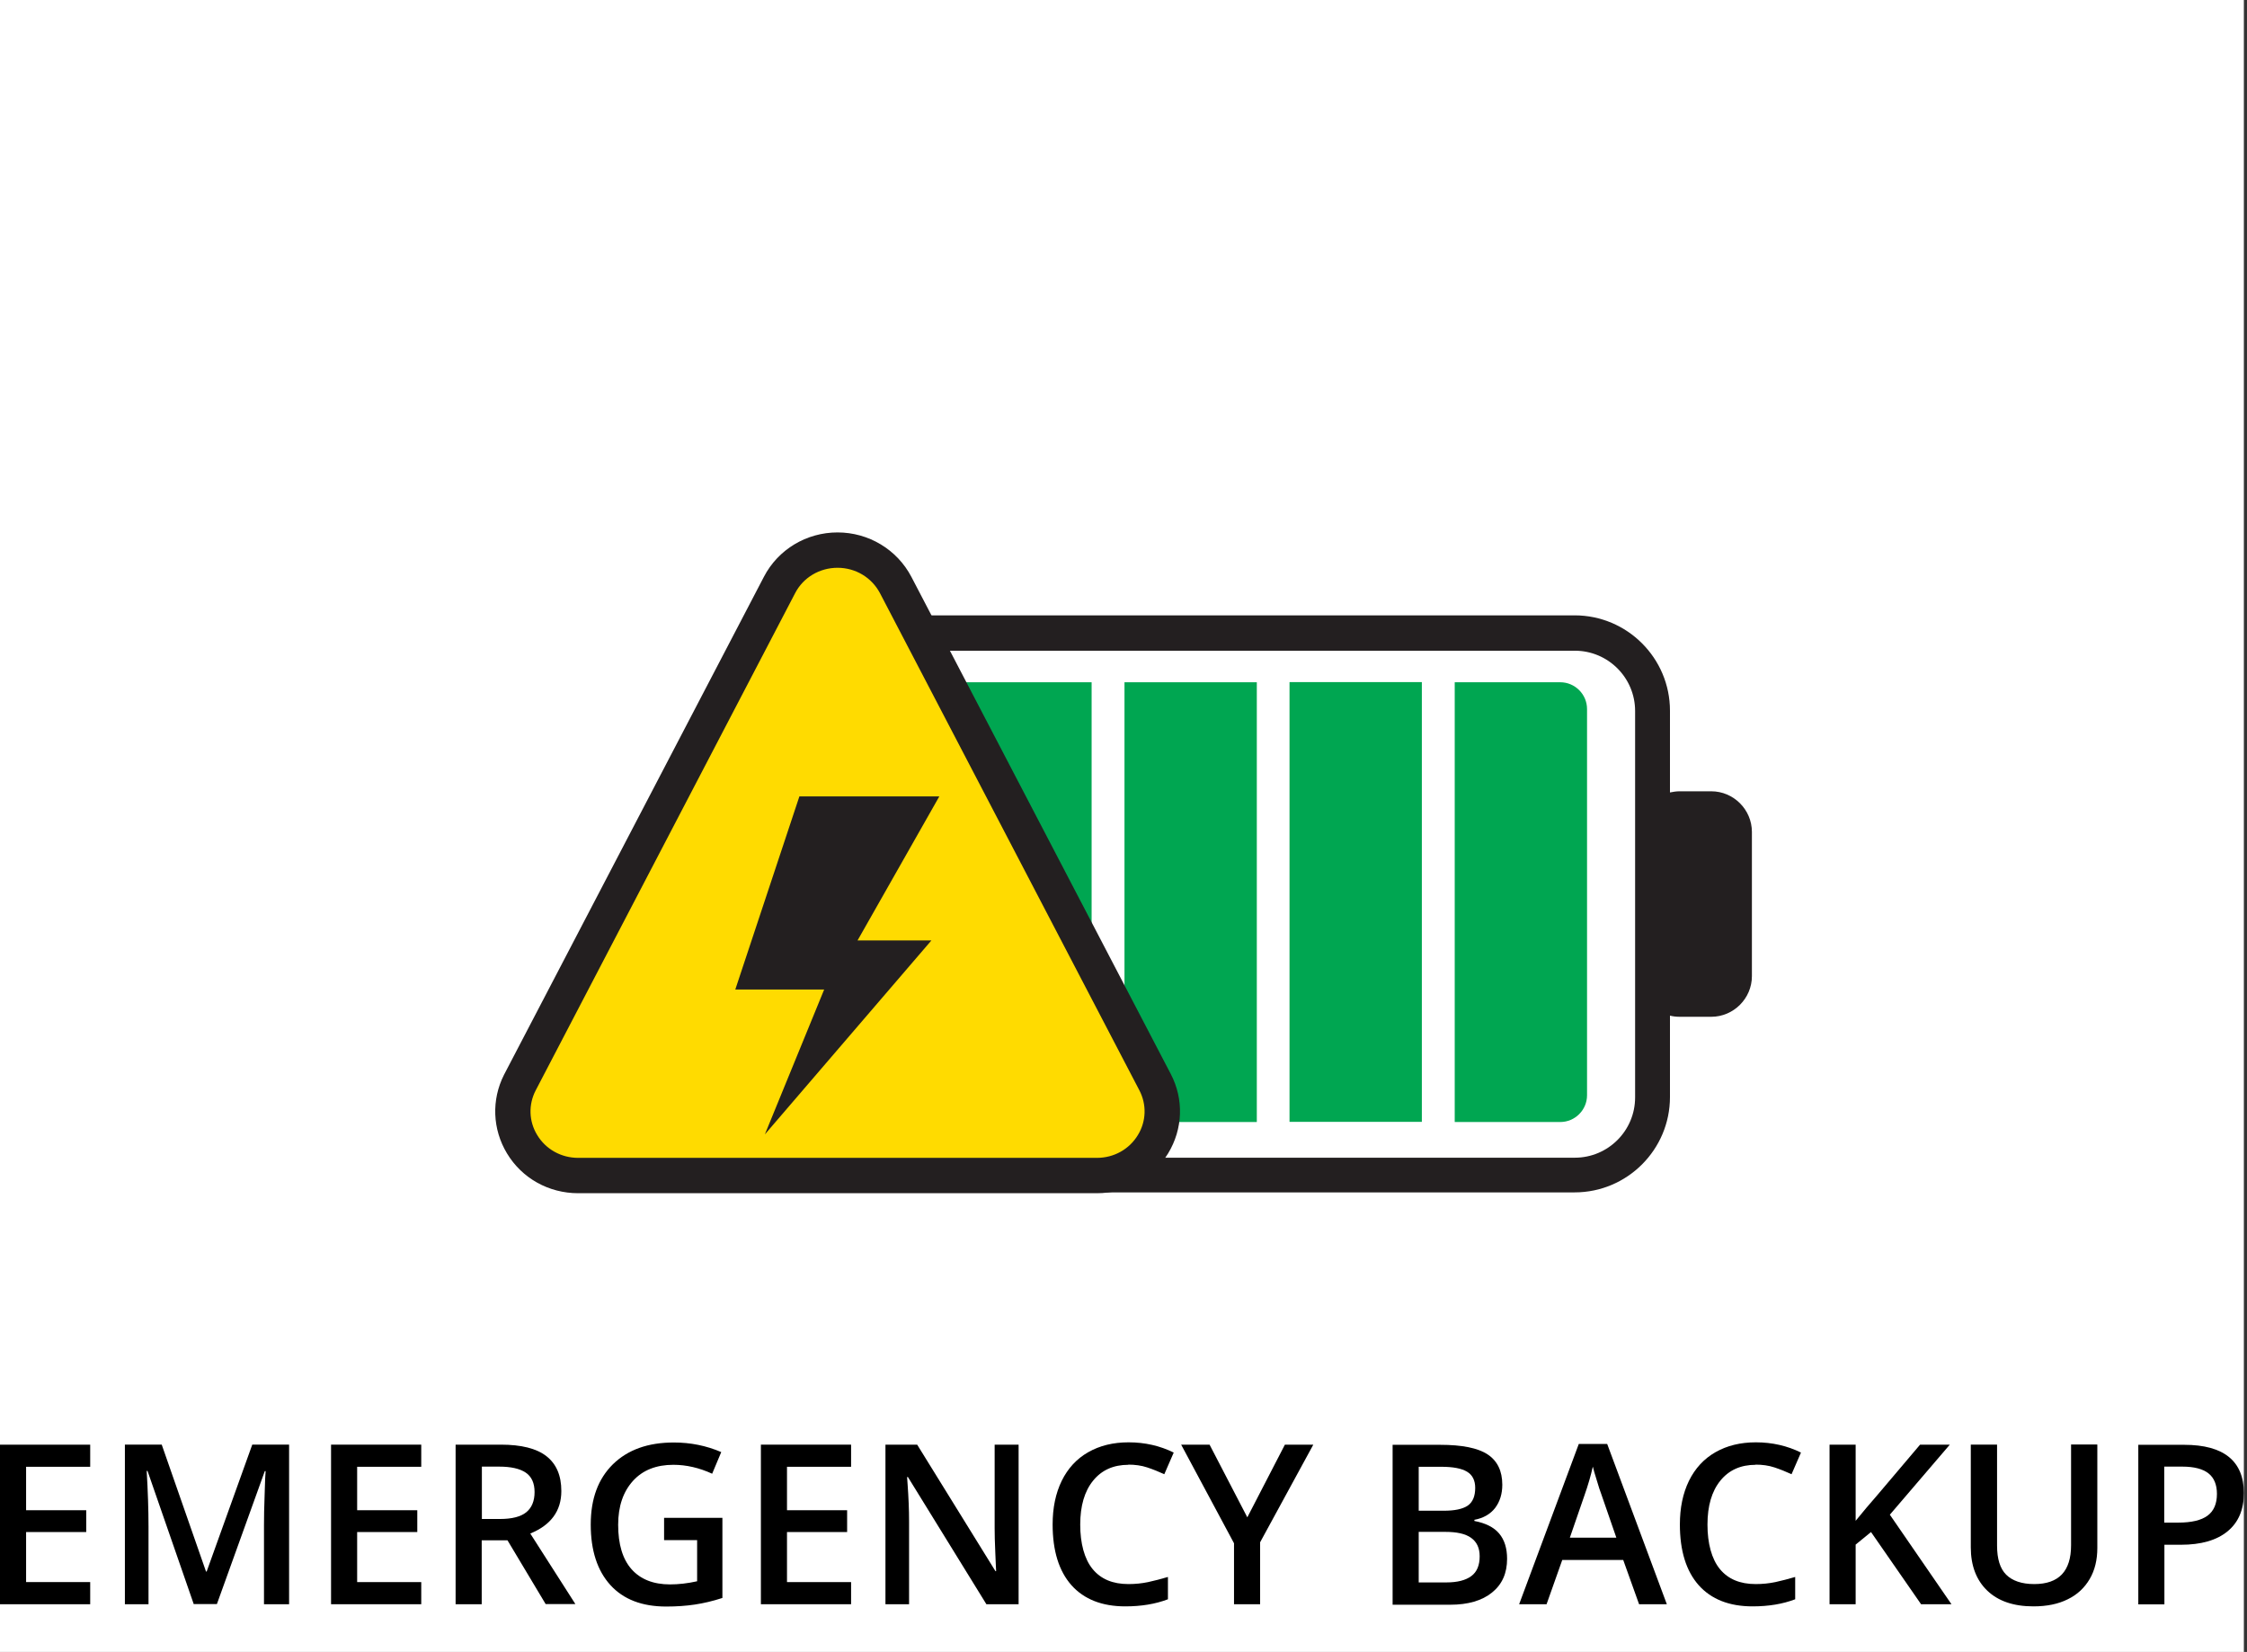 <?xml version="1.0" encoding="UTF-8"?>
<svg id="Layer_1" data-name="Layer 1" xmlns="http://www.w3.org/2000/svg" viewBox="0 0 136.02 100">
  <rect x="0" y="0" width="136.02" height="100" fill="#333333" stroke="none"/>
  <defs>
    <style>
      .cls-1 {
        fill: #00a651;
      }

      .cls-2 {
        fill: #231f20;
      }

      .cls-3 {
        fill: #ffdb00;
      }

      .cls-4 {
        fill: #fff;
      }
    </style>
  </defs>
  <rect class="cls-4" x="0" y="0" width="135.83" height="100"/>
  <g>
    <path class="cls-2" d="M101.09,66.43v-4.95c.19.05.39.07.59.07h1.91c1.35,0,2.46-1.11,2.46-2.46v-8.73c0-1.35-1.11-2.46-2.46-2.46h-1.91c-.2,0-.4.03-.59.07v-4.95c0-3.18-2.59-5.77-5.77-5.77h-46.52c-3.18,0-5.77,2.59-5.77,5.77v23.39c0,3.18,2.59,5.77,5.77,5.77h46.52c3.18,0,5.77-2.59,5.77-5.77ZM48.81,70.08c-2.02,0-3.65-1.64-3.65-3.65v-23.39c0-2.02,1.64-3.65,3.65-3.65h46.52c2.02,0,3.65,1.64,3.65,3.65v23.39c0,2.02-1.64,3.65-3.65,3.65h-46.52Z"/>
    <g>
      <path class="cls-1" d="M80.37,50.6h23.39c.89,0,1.62.73,1.62,1.62v6.39h-26.62v-6.39c0-.89.73-1.62,1.62-1.62Z" transform="translate(146.67 -37.46) rotate(90)"/>
      <rect class="cls-1" x="68.75" y="50.6" width="26.62" height="8.01" transform="translate(136.67 -27.46) rotate(90)"/>
      <rect class="cls-1" x="58.76" y="50.6" width="26.62" height="8.01" transform="translate(126.68 -17.46) rotate(90)"/>
      <rect class="cls-1" x="48.76" y="50.6" width="26.62" height="8.01" transform="translate(116.68 -7.46) rotate(90)"/>
      <path class="cls-1" d="M38.76,50.6h26.62v6.39c0,.89-.73,1.62-1.62,1.62h-23.39c-.89,0-1.62-.73-1.62-1.62v-6.39h0Z" transform="translate(106.68 2.53) rotate(90)"/>
    </g>
    <g>
      <g>
        <path class="cls-3" d="M35,71.16c-1.41,0-2.68-.71-3.4-1.9-.7-1.15-.75-2.54-.14-3.73,0-.01,0-.02.02-.03l15.7-30.09c.68-1.3,2.03-2.11,3.52-2.11s2.84.81,3.52,2.11l15.7,30.09c.62,1.2.58,2.61-.12,3.76-.72,1.19-1.99,1.9-3.4,1.9h-31.4Z"/>
        <g>
          <path class="cls-2" d="M50.7,34.01c1.22,0,2.33.66,2.88,1.73l15.7,30.09c.51.98.47,2.12-.1,3.06-.59.97-1.63,1.55-2.79,1.55h-31.4c-1.15,0-2.2-.58-2.79-1.55-.57-.94-.61-2.08-.1-3.06h0s15.7-30.09,15.7-30.09c.56-1.07,1.66-1.73,2.88-1.73M50.7,32.58c-1.76,0-3.35.96-4.15,2.5l-15.7,30.09s-.02.03-.02.05c-.72,1.41-.65,3.06.17,4.41.85,1.4,2.35,2.24,4.01,2.24h31.4c1.66,0,3.16-.84,4.01-2.24.83-1.37.89-3.04.14-4.46l-15.7-30.09c-.8-1.54-2.4-2.5-4.15-2.5h0Z"/>
          <path class="cls-2" d="M66.4,72.23h-31.4c-1.78,0-3.4-.9-4.31-2.41-.88-1.46-.95-3.24-.18-4.76l15.73-30.14c.86-1.66,2.58-2.69,4.46-2.69s3.6,1.03,4.47,2.69l15.7,30.09c.8,1.53.74,3.33-.16,4.81-.92,1.51-2.53,2.41-4.31,2.41ZM50.7,32.94c-1.62,0-3.09.88-3.84,2.31l-15.7,30.09c-.68,1.34-.63,2.87.13,4.11.78,1.3,2.17,2.07,3.7,2.07h31.4c1.53,0,2.92-.77,3.7-2.07.77-1.26.82-2.8.14-4.11l-15.7-30.09c-.74-1.42-2.21-2.31-3.84-2.31ZM66.4,70.8h-31.4c-1.28,0-2.44-.65-3.09-1.72-.64-1.05-.67-2.32-.11-3.41l15.7-30.09c.62-1.18,1.84-1.92,3.2-1.92s2.58.74,3.2,1.92l15.7,30.09c.57,1.09.53,2.36-.11,3.41-.66,1.08-1.81,1.72-3.09,1.72ZM50.7,34.37c-1.09,0-2.08.59-2.57,1.54l-15.7,30.09c-.45.86-.42,1.88.09,2.71.52.86,1.45,1.38,2.48,1.38h31.4c1.03,0,1.96-.52,2.48-1.38.51-.83.54-1.85.09-2.71l-15.7-30.09c-.5-.95-1.48-1.54-2.57-1.54Z"/>
        </g>
      </g>
      <polyline class="cls-2" points="48.39 48.21 44.51 59.9 49.89 59.9 46.3 68.67 56.38 56.93 51.91 56.93 56.86 48.21"/>
    </g>
  </g>
  <g>
    <path d="M5.46,97.11H0v-9.66h5.46v1.34H1.58v2.63h3.64v1.32H1.58v3.03h3.88v1.34Z"/>
    <path d="M11.73,97.11l-2.8-8.07h-.05c.07,1.2.11,2.32.11,3.37v4.7h-1.43v-9.66h2.23l2.68,7.68h.04l2.76-7.68h2.23v9.66h-1.52v-4.78c0-.48.01-1.11.04-1.88.02-.77.04-1.24.06-1.4h-.05l-2.9,8.05h-1.39Z"/>
    <path d="M25.5,97.11h-5.46v-9.66h5.46v1.34h-3.88v2.63h3.64v1.32h-3.64v3.03h3.88v1.34Z"/>
    <path d="M29.16,93.25v3.86h-1.58v-9.66h2.73c1.25,0,2.17.23,2.77.7.6.47.9,1.17.9,2.11,0,1.2-.63,2.06-1.88,2.57l2.73,4.27h-1.8l-2.31-3.86h-1.56ZM29.16,91.95h1.1c.74,0,1.27-.14,1.6-.41s.5-.68.5-1.22-.18-.94-.54-1.18-.89-.36-1.61-.36h-1.04v3.16Z"/>
    <path d="M40.18,91.88h3.55v4.85c-.58.19-1.14.32-1.67.4-.53.08-1.11.12-1.73.12-1.46,0-2.59-.43-3.38-1.3-.79-.87-1.19-2.09-1.19-3.66s.45-2.77,1.34-3.65c.9-.88,2.12-1.32,3.69-1.32,1.01,0,1.96.19,2.87.58l-.55,1.31c-.78-.36-1.57-.54-2.35-.54-1.03,0-1.85.32-2.44.97s-.9,1.53-.9,2.66c0,1.18.27,2.08.81,2.69.54.61,1.32.92,2.33.92.51,0,1.06-.06,1.64-.19v-2.49h-2v-1.35Z"/>
    <path d="M51.52,97.11h-5.46v-9.66h5.46v1.34h-3.88v2.63h3.64v1.32h-3.64v3.03h3.88v1.34Z"/>
    <path d="M61.65,97.11h-1.94l-4.75-7.7h-.05l.03.43c.06.82.09,1.57.09,2.25v5.02h-1.43v-9.66h1.92l4.74,7.66h.04c0-.1-.03-.47-.05-1.11-.03-.64-.04-1.13-.04-1.49v-5.06h1.45v9.66Z"/>
    <path d="M68.31,88.67c-.91,0-1.62.32-2.14.96s-.78,1.53-.78,2.66.25,2.08.75,2.69c.5.61,1.22.91,2.17.91.41,0,.81-.04,1.19-.12.38-.08.78-.19,1.2-.31v1.35c-.76.29-1.62.43-2.58.43-1.41,0-2.5-.43-3.26-1.28-.76-.86-1.14-2.08-1.14-3.68,0-1,.18-1.88.55-2.64.37-.75.9-1.33,1.6-1.73.7-.4,1.51-.6,2.45-.6.99,0,1.9.21,2.73.62l-.57,1.31c-.33-.15-.67-.29-1.03-.41-.36-.12-.75-.17-1.15-.17Z"/>
    <path d="M75.5,91.86l2.28-4.41h1.72l-3.22,5.91v3.75h-1.58v-3.69l-3.2-5.97h1.72l2.29,4.41Z"/>
    <path d="M84.3,87.46h2.87c1.33,0,2.29.19,2.88.58.59.39.89,1,.89,1.84,0,.56-.15,1.03-.44,1.41-.29.37-.71.61-1.25.71v.07c.68.13,1.18.38,1.5.76.32.38.48.89.48,1.53,0,.87-.3,1.55-.91,2.04-.6.49-1.45.74-2.53.74h-3.49v-9.66ZM85.88,91.45h1.52c.66,0,1.14-.1,1.45-.31.3-.21.45-.57.45-1.07,0-.45-.16-.78-.49-.98-.33-.2-.85-.3-1.56-.3h-1.37v2.67ZM85.88,92.73v3.06h1.68c.66,0,1.16-.13,1.5-.38.34-.25.51-.65.51-1.2,0-.5-.17-.87-.52-1.12s-.87-.36-1.57-.36h-1.6Z"/>
    <path d="M99.22,97.11l-.96-2.68h-3.69l-.95,2.68h-1.66l3.61-9.7h1.72l3.61,9.7h-1.68ZM97.84,93.07l-.91-2.63c-.07-.18-.16-.45-.27-.83-.12-.38-.2-.66-.24-.83-.12.54-.29,1.13-.52,1.78l-.87,2.52h2.81Z"/>
    <path d="M106.28,88.67c-.91,0-1.62.32-2.14.96s-.78,1.53-.78,2.66.25,2.08.75,2.69c.5.61,1.22.91,2.17.91.41,0,.81-.04,1.19-.12.38-.08.78-.19,1.2-.31v1.35c-.76.29-1.62.43-2.58.43-1.41,0-2.5-.43-3.26-1.28-.76-.86-1.14-2.08-1.14-3.68,0-1,.18-1.88.55-2.64.37-.75.9-1.33,1.6-1.73.7-.4,1.51-.6,2.45-.6.99,0,1.9.21,2.73.62l-.57,1.31c-.33-.15-.67-.29-1.03-.41-.36-.12-.75-.17-1.15-.17Z"/>
    <path d="M118.12,97.11h-1.83l-3.03-4.37-.93.76v3.61h-1.58v-9.66h1.58v4.61c.43-.53.86-1.04,1.29-1.53l2.61-3.08h1.8c-1.69,1.98-2.9,3.39-3.63,4.24l3.73,5.42Z"/>
    <path d="M126.96,87.46v6.25c0,.71-.15,1.34-.46,1.87-.31.53-.75.95-1.33,1.23-.58.29-1.27.43-2.08.43-1.2,0-2.13-.32-2.79-.95s-1-1.51-1-2.62v-6.22h1.59v6.11c0,.8.18,1.39.55,1.76s.94.57,1.7.57c1.49,0,2.23-.78,2.23-2.35v-6.1h1.58Z"/>
    <path d="M135.83,90.38c0,1.01-.33,1.78-.99,2.32s-1.6.81-2.82.81h-1v3.61h-1.58v-9.66h2.78c1.21,0,2.11.25,2.71.74.6.49.9,1.22.9,2.18ZM131.01,92.17h.84c.81,0,1.4-.14,1.78-.42.38-.28.57-.72.57-1.32,0-.55-.17-.97-.51-1.24s-.87-.41-1.58-.41h-1.1v3.39Z"/>
  </g>
</svg>